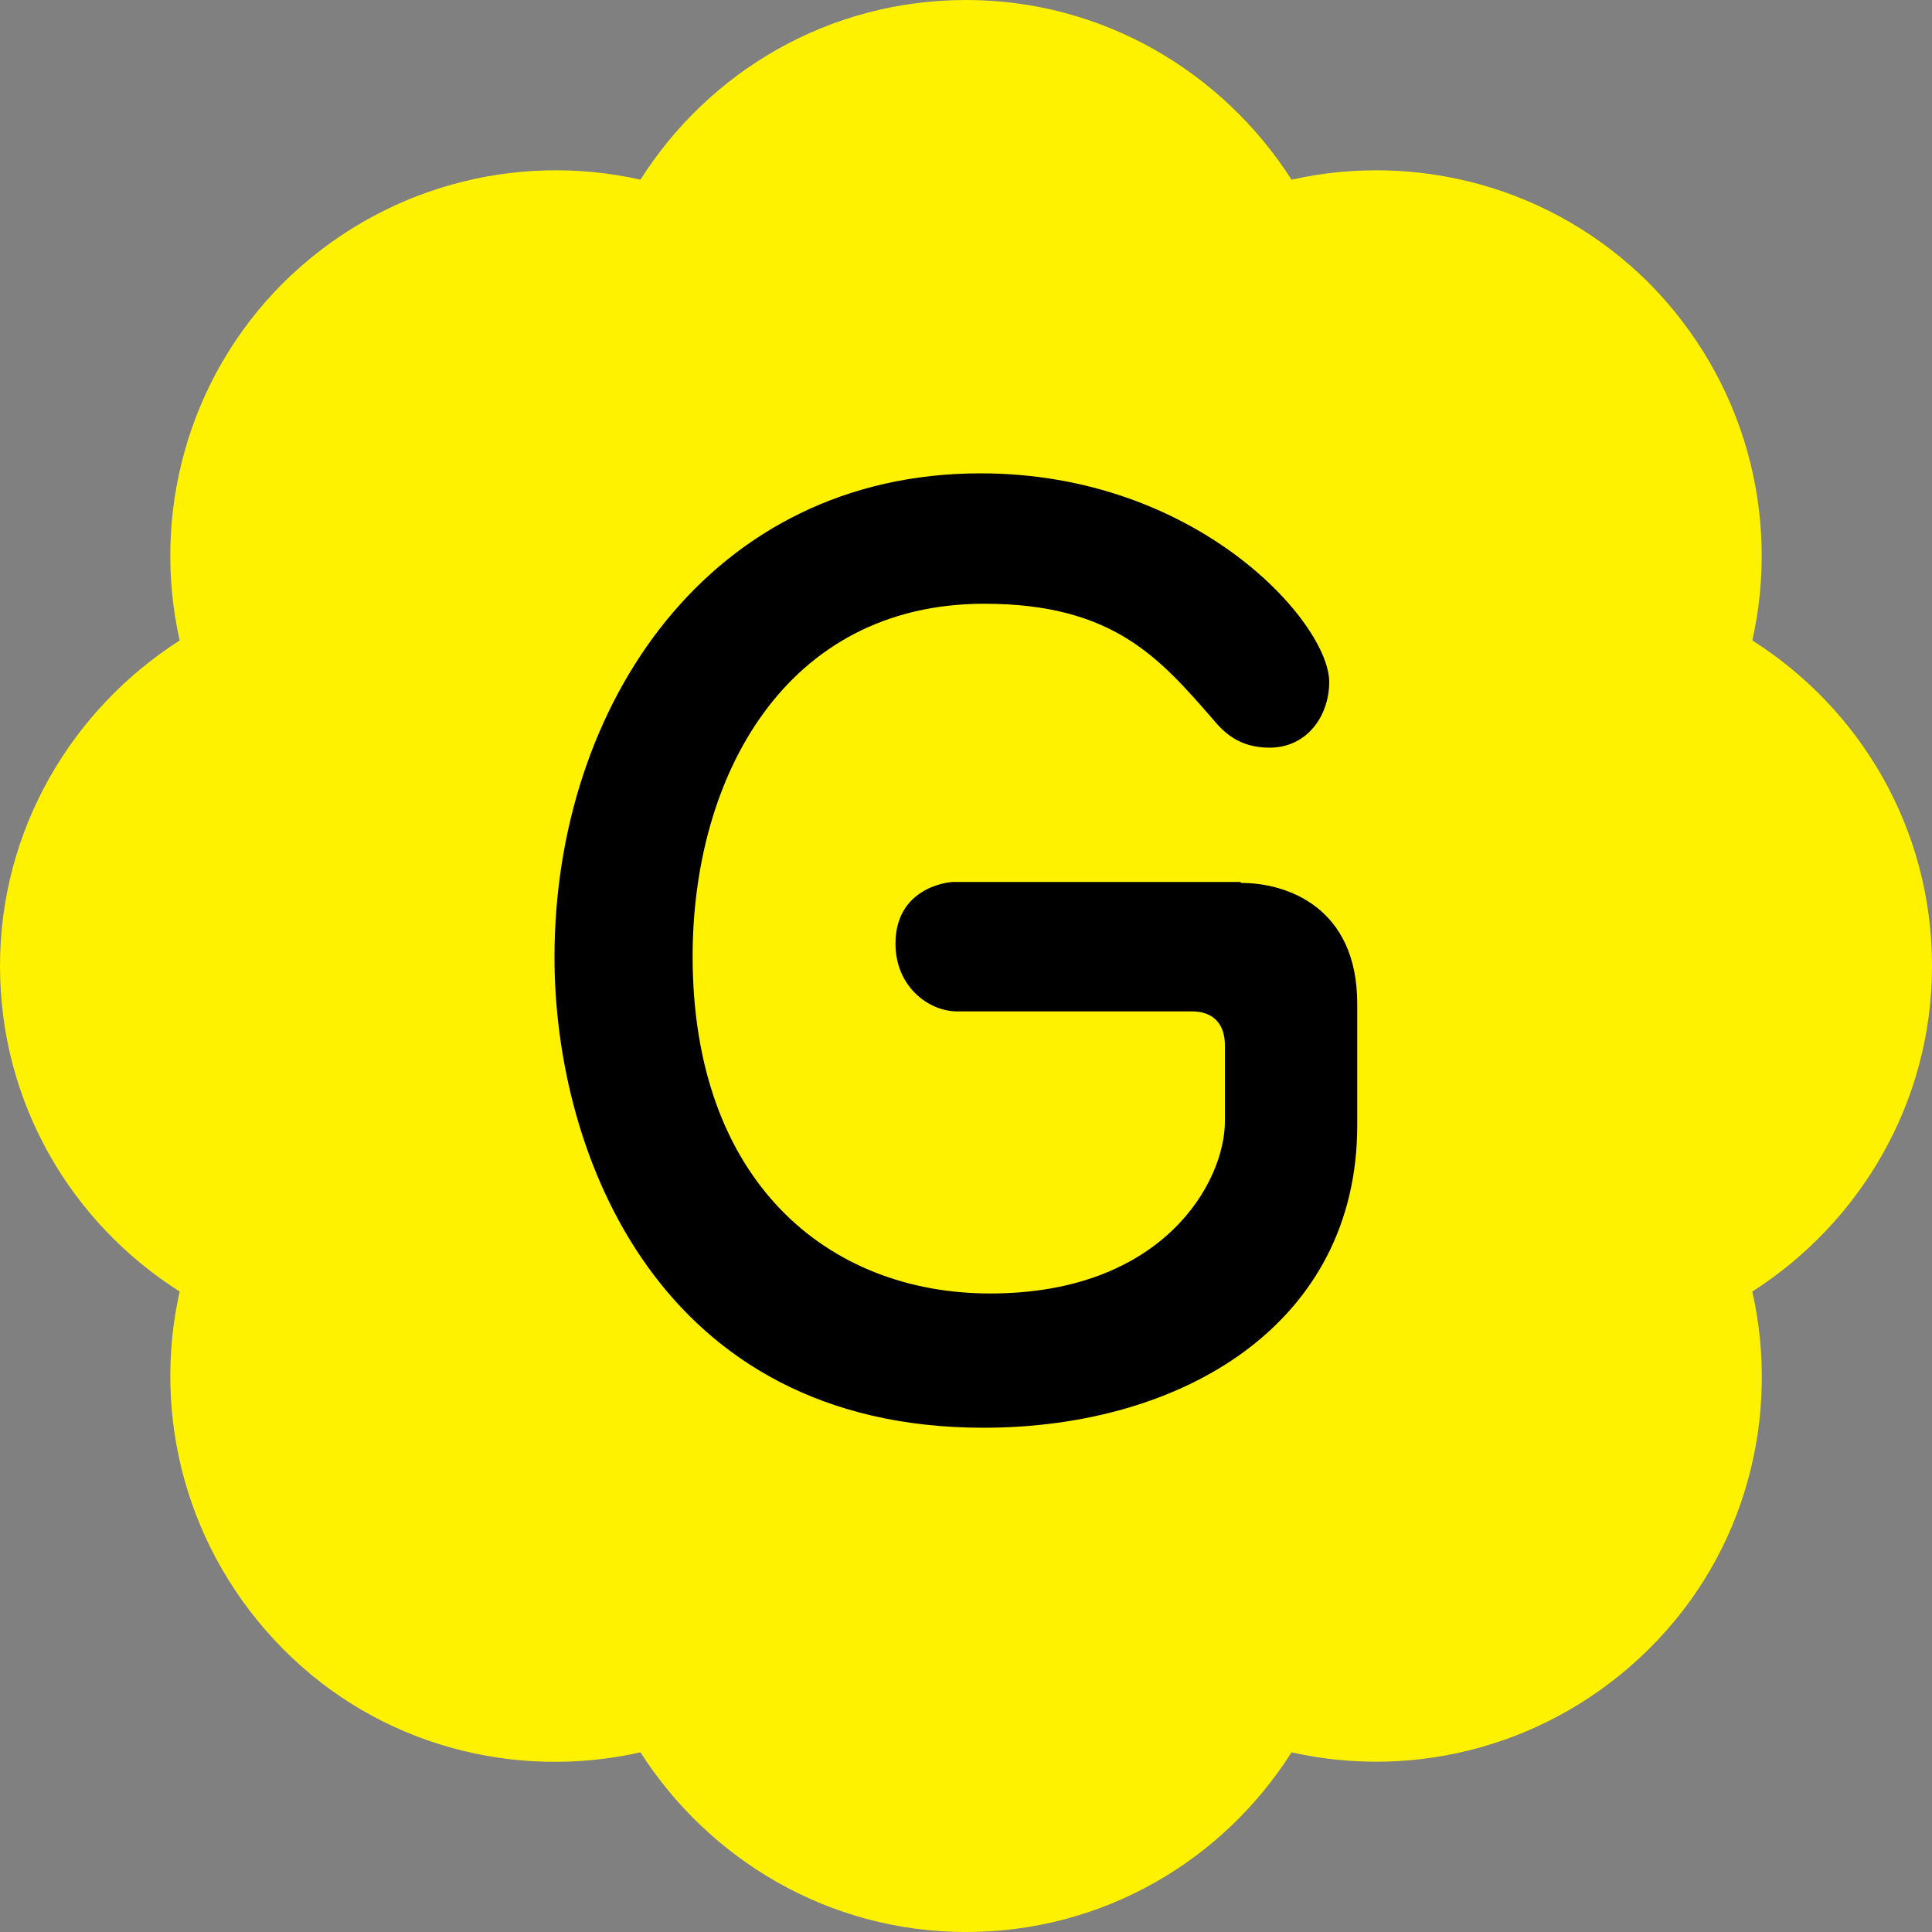 <?xml version="1.0" encoding="UTF-8"?>
<svg id="_レイヤー_2" data-name="レイヤー 2" xmlns="http://www.w3.org/2000/svg" viewBox="0 0 20 20">
  <rect x="0" y="0" width="20" height="20" fill="#808080" stroke="none"/>
  <defs>
    <style>
      .cls-1 {
        fill: #fff200;
      }
    </style>
  </defs>
  <path class="cls-1" d="M20,10c0-1.42-.74-2.66-1.86-3.37.29-1.29-.07-2.69-1.07-3.7-1-1-2.41-1.36-3.7-1.07-.71-1.11-1.95-1.86-3.37-1.86s-2.66.74-3.37,1.86c-1.29-.29-2.69.07-3.7,1.07-1,1-1.36,2.41-1.07,3.7-1.11.71-1.86,1.95-1.86,3.37s.74,2.66,1.86,3.37c-.29,1.29.07,2.69,1.07,3.7s2.41,1.36,3.7,1.07c.71,1.11,1.95,1.86,3.37,1.86s2.66-.74,3.37-1.86c1.29.29,2.69-.07,3.7-1.07s1.36-2.41,1.07-3.7c1.11-.71,1.86-1.95,1.86-3.37Z"/>
  <path d="M12.85,9.14c.47,0,1.2.25,1.2,1.25v1.26c0,2.05-1.8,3.13-3.87,3.13-3.36,0-4.44-2.84-4.44-4.87,0-2.61,1.61-5.01,4.41-5.01,2.25,0,3.61,1.55,3.61,2.16,0,.34-.22.68-.62.68-.32,0-.48-.17-.58-.29-.55-.63-1.03-1.2-2.37-1.2-2.06,0-3.02,1.79-3.02,3.65,0,2.33,1.4,3.49,3.08,3.49,1.8,0,2.43-1.16,2.43-1.78v-.79c0-.22-.12-.35-.34-.35h-2.43c-.3,0-.64-.26-.64-.7,0-.58.54-.64.6-.64h2.97Z"/>
</svg>